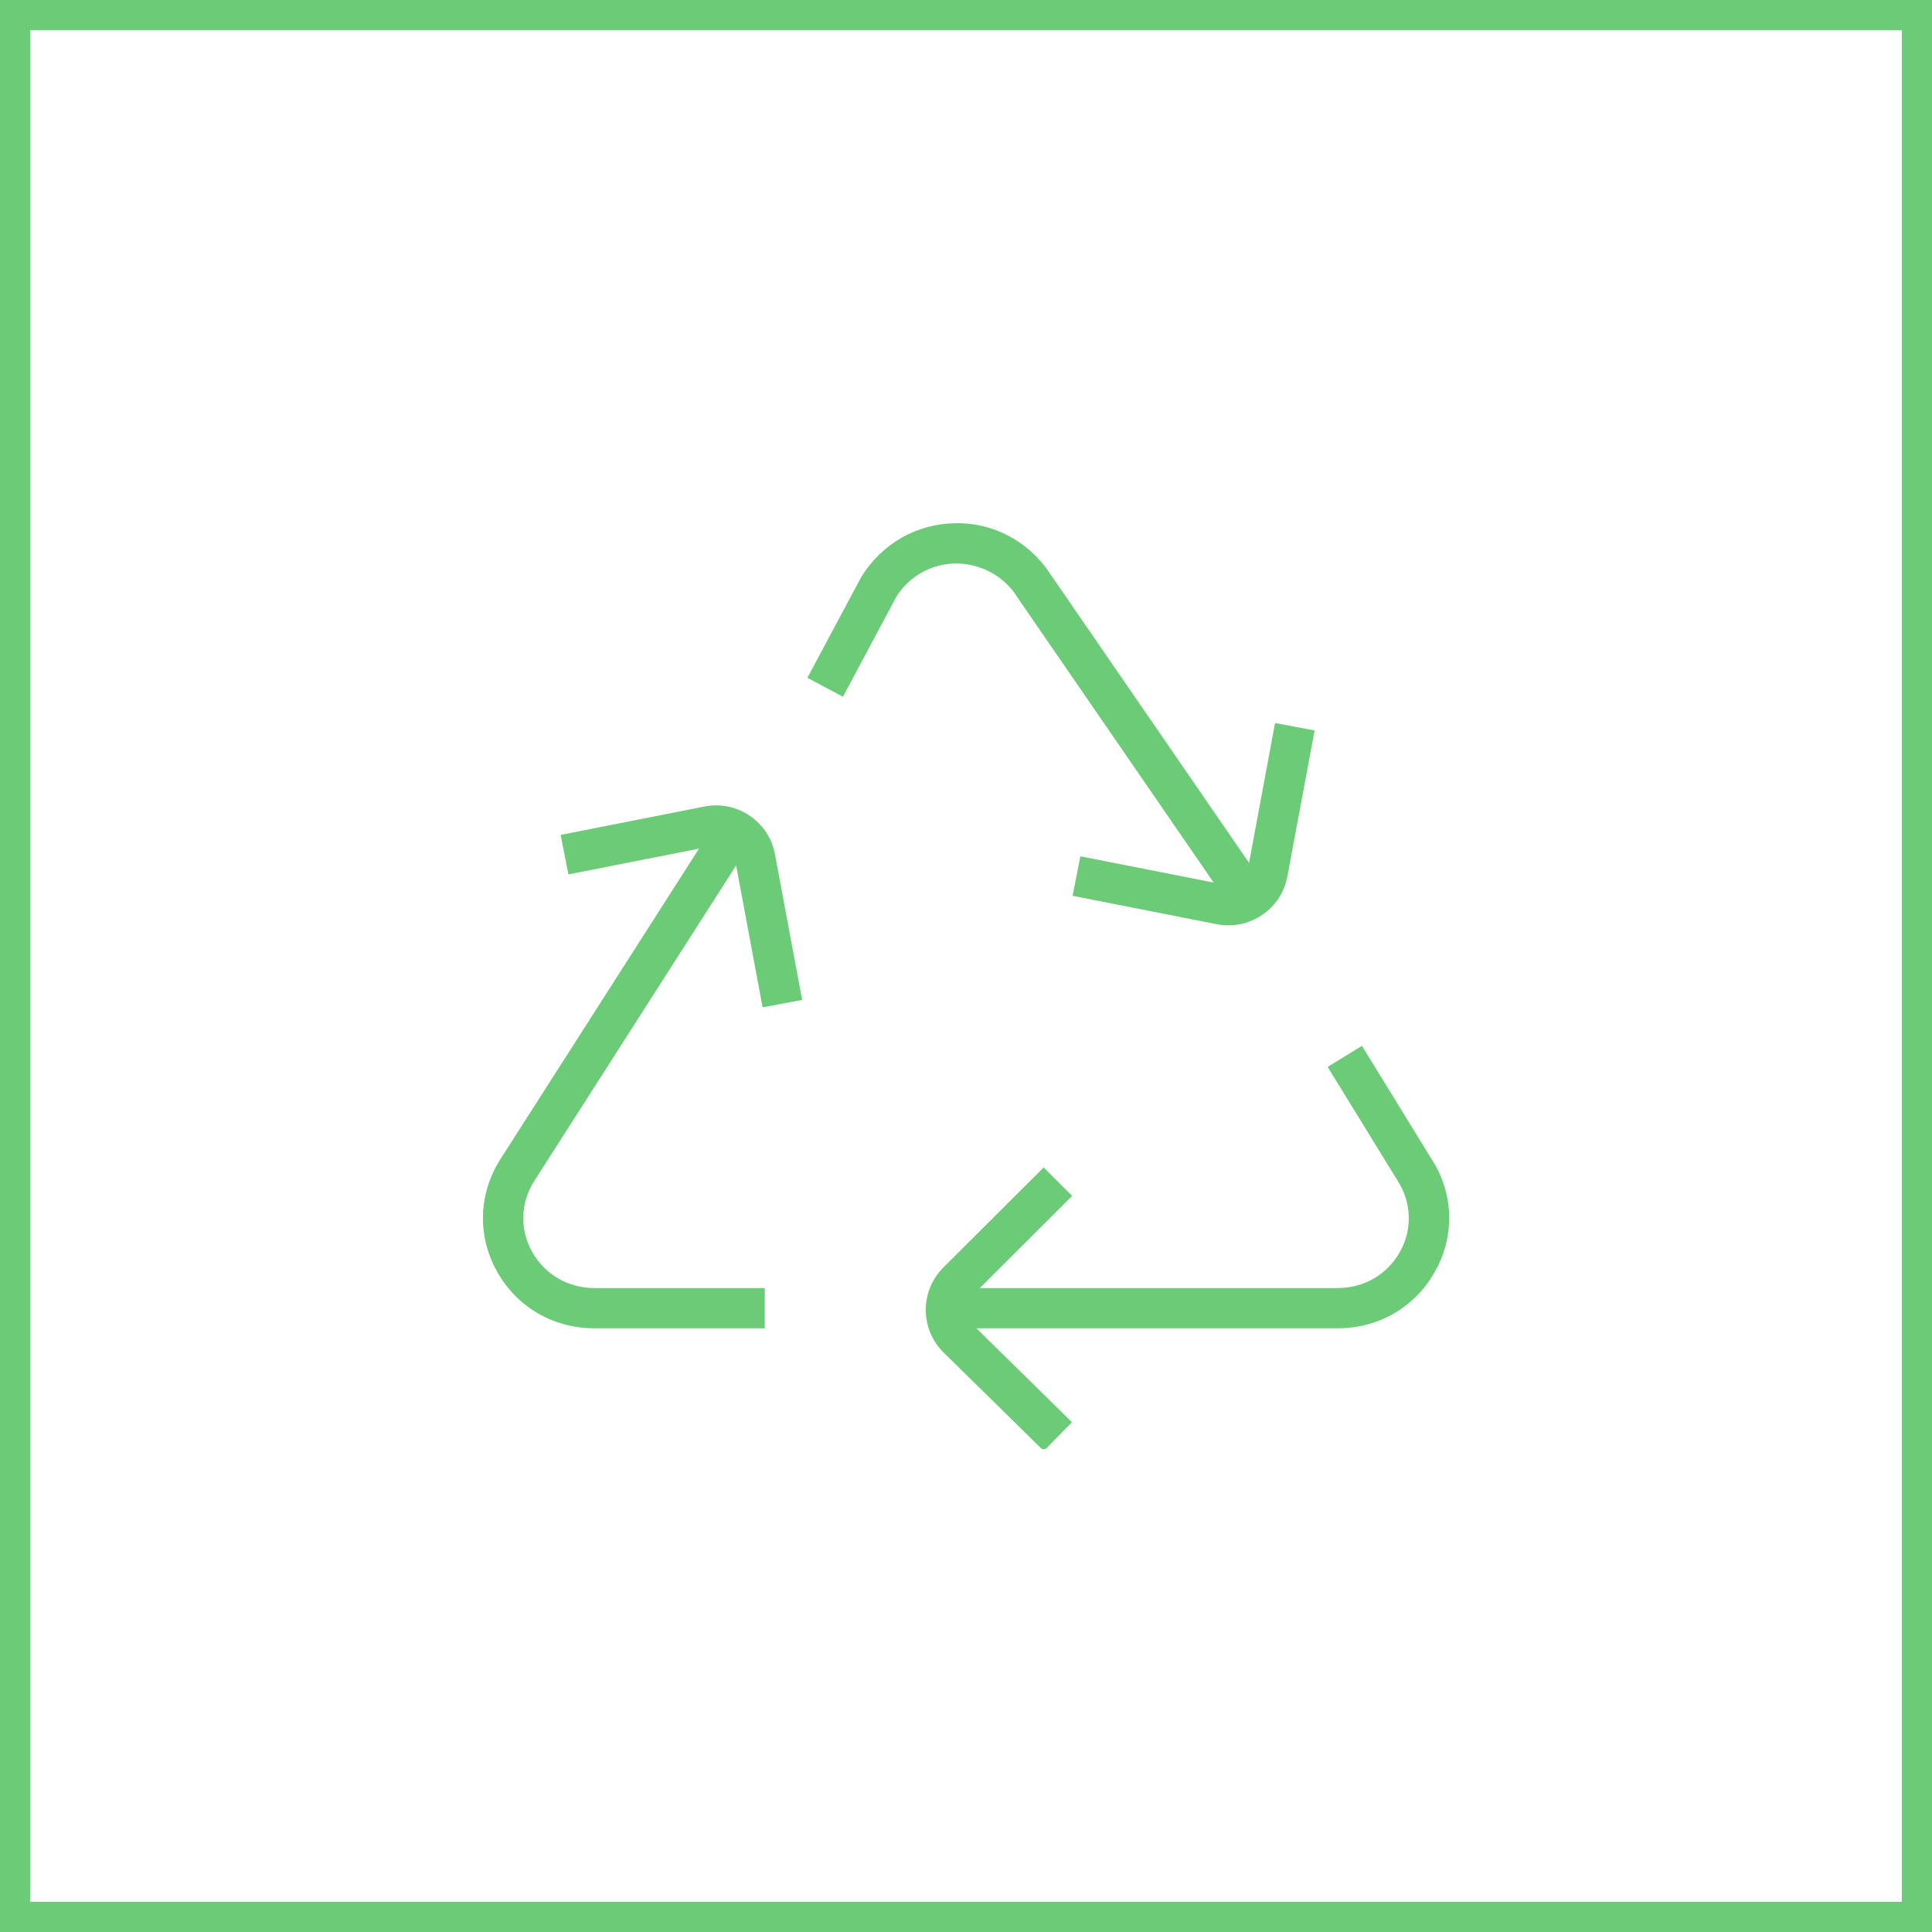 <svg width="64" height="64" viewBox="0 0 64 64" fill="none" xmlns="http://www.w3.org/2000/svg">
<rect x="0.5" y="0.5" width="63" height="63" stroke="#6BCB77"/>
<g clip-path="url(#clip0_3380_2630)">
<path d="M47.562 42.071C46.912 43.28 45.696 44.001 44.31 44.001H32.344L35.51 47.112L34.576 48.064L31.261 44.807C30.881 44.433 30.67 43.933 30.668 43.4C30.665 42.867 30.872 42.365 31.25 41.988L34.573 38.673L35.516 39.617L32.458 42.668H44.312C45.198 42.668 45.976 42.208 46.392 41.439C46.797 40.685 46.754 39.805 46.281 39.085L43.98 35.343L45.116 34.645L47.405 38.369C48.144 39.487 48.208 40.877 47.565 42.071H47.562ZM33.664 19.732L40.204 29.236L35.789 28.367L35.532 29.675L40.309 30.616C40.44 30.641 40.568 30.653 40.697 30.653C41.09 30.653 41.474 30.536 41.808 30.311C42.25 30.011 42.548 29.557 42.646 29.031L43.548 24.197L42.238 23.952L41.376 28.583L34.772 18.985C34.077 17.933 32.888 17.3 31.638 17.333C30.373 17.351 29.221 18 28.533 19.109L26.746 22.453L27.924 23.081L29.688 19.775C30.112 19.092 30.848 18.677 31.657 18.665C32.453 18.668 33.216 19.048 33.666 19.729L33.664 19.732ZM24.385 28.668L25.262 33.369L26.572 33.124L25.672 28.3C25.574 27.776 25.277 27.323 24.836 27.023C24.393 26.723 23.862 26.615 23.338 26.717L18.572 27.657L18.829 28.965L23.156 28.112L16.554 38.435C15.848 39.573 15.812 40.948 16.461 42.113C17.117 43.295 18.324 44.001 19.69 44.001H25.333V42.668H19.69C18.817 42.668 18.045 42.219 17.626 41.467C17.216 40.731 17.24 39.86 17.682 39.147L24.385 28.669V28.668Z" fill="#6BCB77"/>
</g>
<defs>
<clipPath id="clip0_3380_2630">
<rect width="32" height="32" fill="white" transform="translate(16 16)"/>
</clipPath>
</defs>
</svg>
